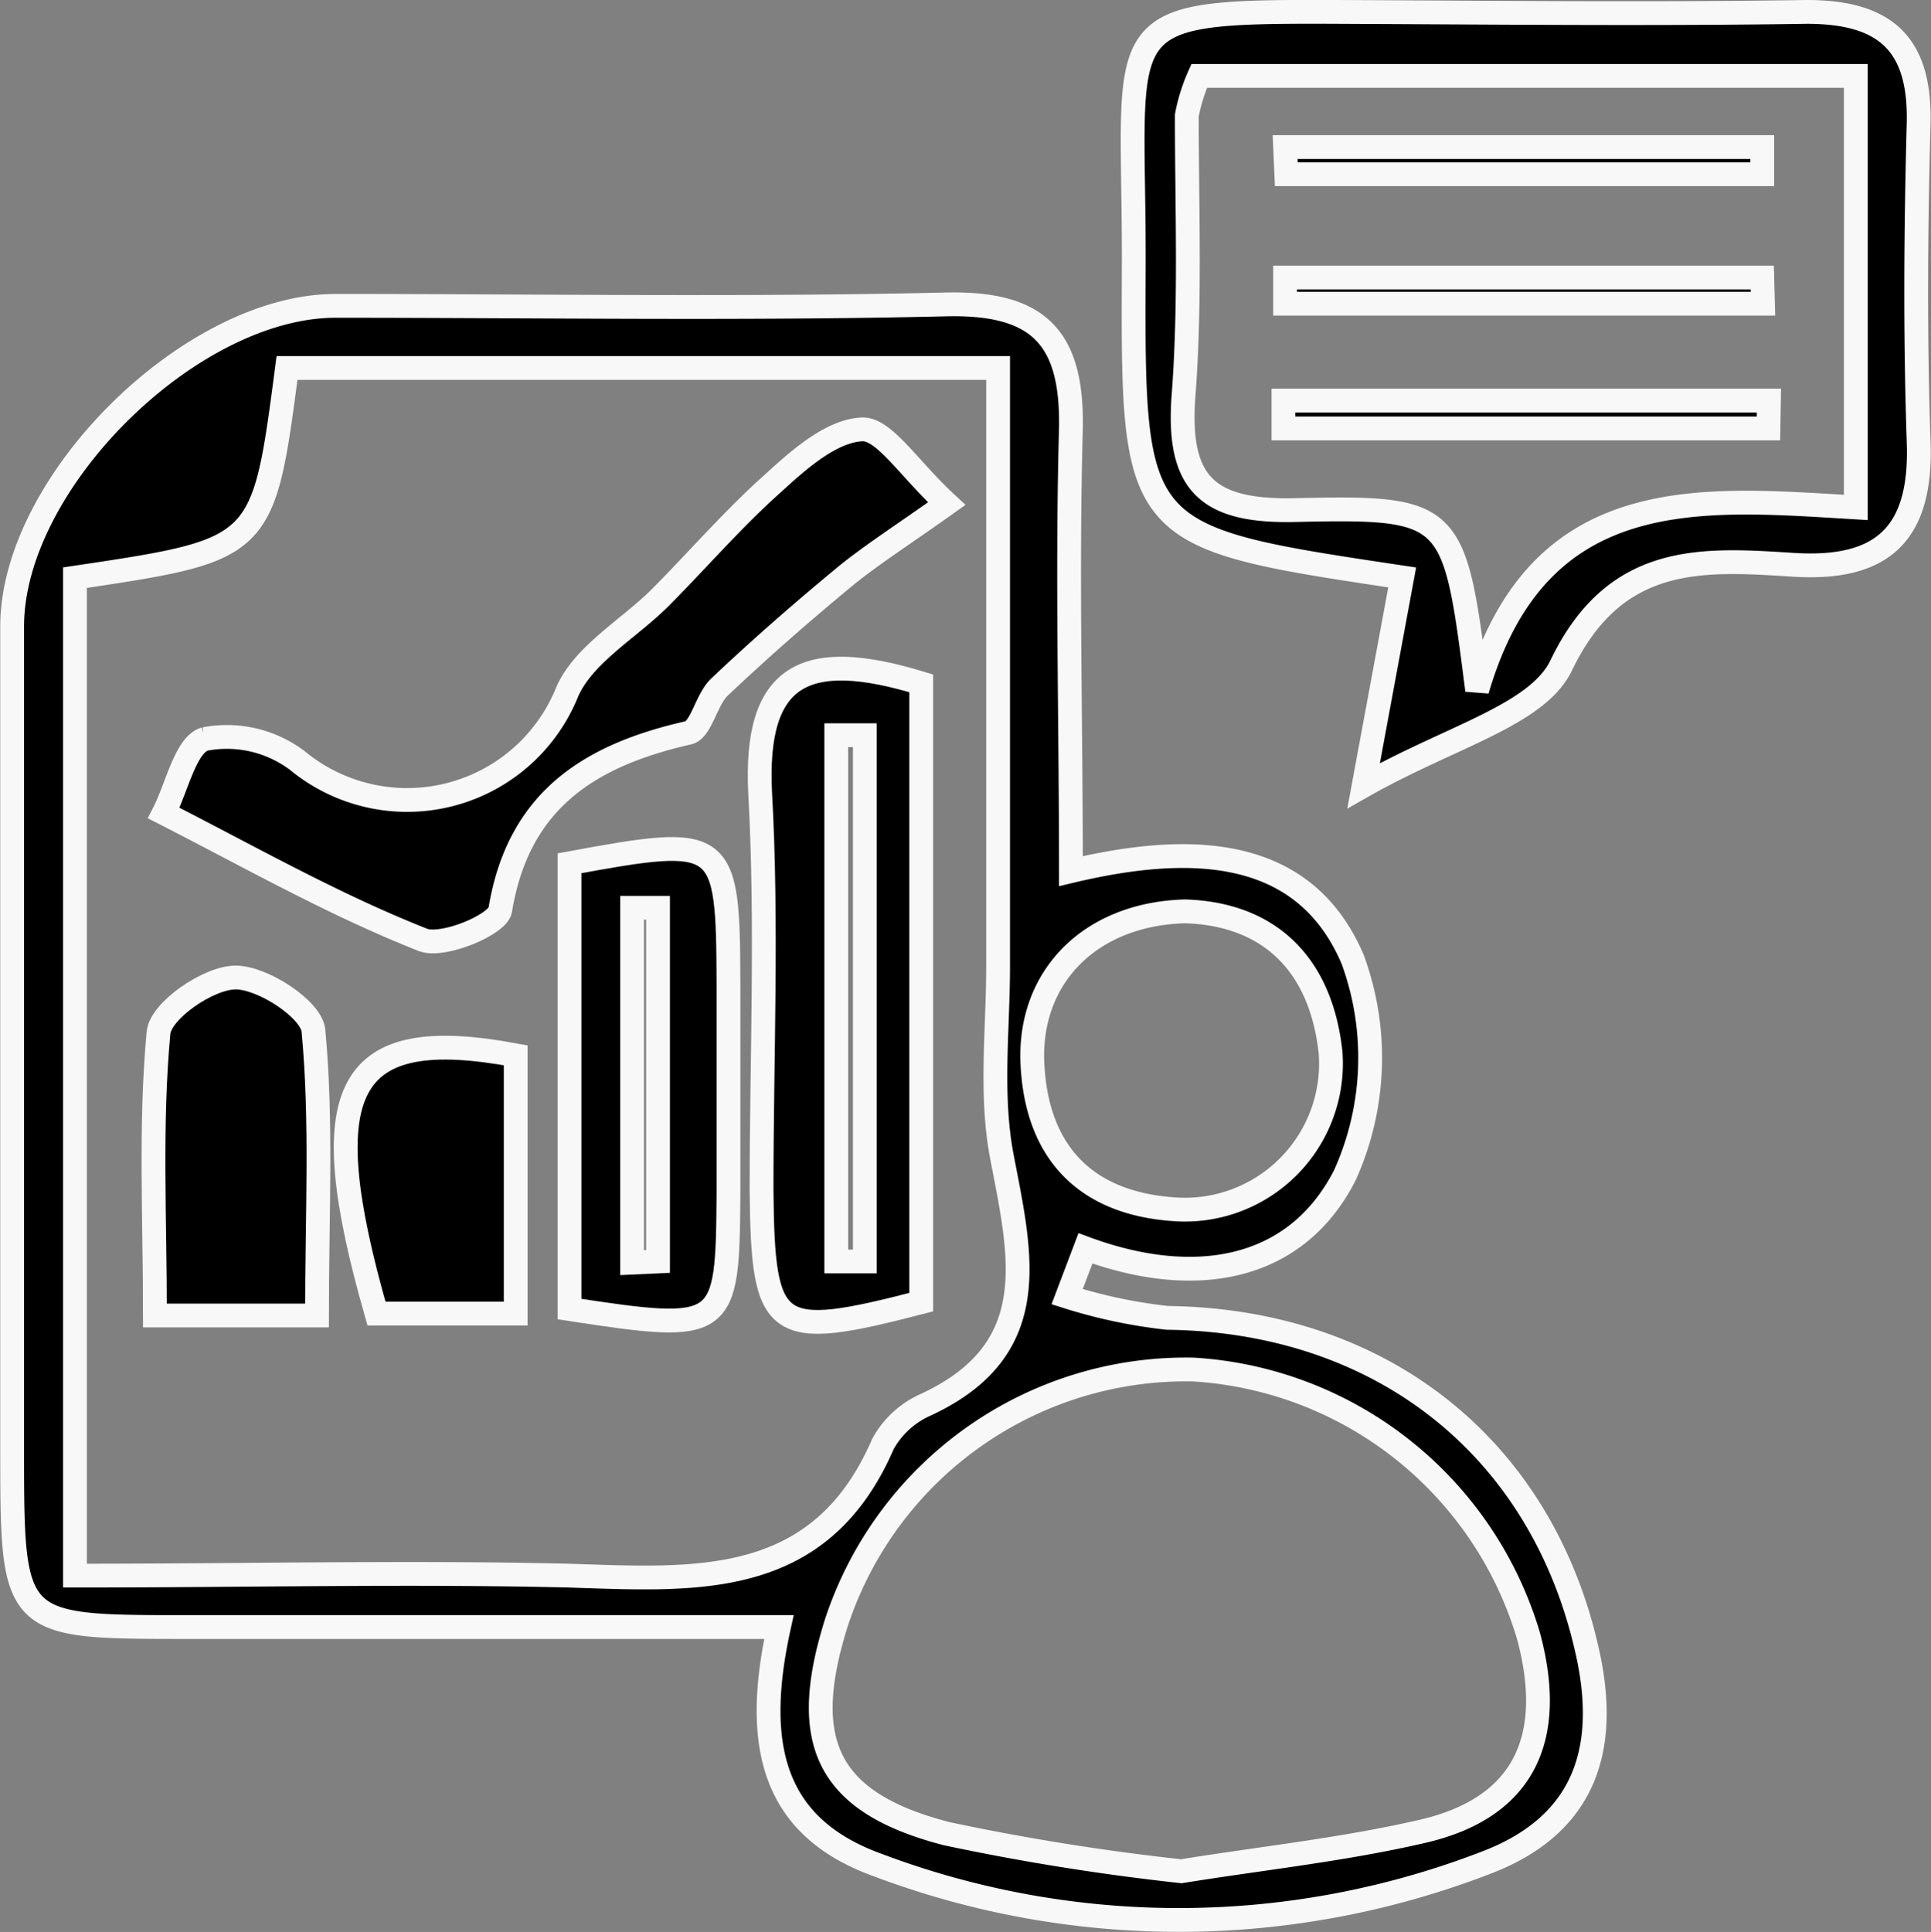 <svg xmlns="http://www.w3.org/2000/svg" viewBox="0 0 81.14 81.17"><rect x="0" y="0" width="81.14" height="81.17" fill="#808080" stroke="none"/><defs><style>.cls-1{stroke:#f8f8f8;}</style></defs><g id="Layer_2" data-name="Layer 2"><g id="Layer_1-2" data-name="Layer 1"><path class="cls-1" d="M44.84,54.48a21.8,21.8,0,0,0,4.21.89c9.1.11,15.83,5.57,17.68,14.16.91,4.23-.34,7.24-4.31,8.74a35.85,35.85,0,0,1-25.54.09c-4.4-1.59-5.25-5-4.15-10H7.83c-7.31,0-7.32,0-7.32-7.5q0-17.28,0-34.56C.53,20.25,8,12.87,14.08,12.85c8.55,0,17.11.14,25.67-.06C43.63,12.7,45.07,14.16,45,18c-.17,6.06,0,12.12,0,18.6,5-1.19,9.8-1.08,11.84,3.71a12,12,0,0,1-.33,9.07c-2.09,4.09-6.38,4.74-10.9,3.07ZM3.15,66.2c7.3,0,14-.16,20.74,0,5.34.17,10.56.6,13.21-5.53a3.81,3.81,0,0,1,1.8-1.65c5-2.32,4-6.25,3.2-10.42-.5-2.6-.16-5.35-.16-8,0-8.42,0-16.84,0-25.14H12.06c-1,7.63-1,7.63-8.91,8.81ZM49.64,78.62c3.33-.54,6.76-.9,10.1-1.67,4.39-1,5.62-4,4.49-8.21a15.68,15.68,0,0,0-14.09-11.2,15.47,15.47,0,0,0-15,10.65c-1.57,5-.41,7.54,4.63,8.85A99.09,99.09,0,0,0,49.64,78.62Zm.14-40.33c-4,.12-6.55,2.77-6.4,6.36.17,3.88,2.36,6,6.2,6.17a6.14,6.14,0,0,0,6.33-6.6C55.5,40.45,53.28,38.39,49.78,38.29Z"/><path class="cls-1" d="M58.92,24.26c-11.29-1.69-11.33-1.69-11.28-13C47.68.11,46.12.46,58.17.51,64.08.54,70,.59,75.92.5c3.32,0,4.79,1.35,4.7,4.72-.12,4.43-.15,8.88,0,13.31.15,3.82-1.43,5.44-5.25,5.2s-7.48-.52-9.76,4.21c-1,2.11-4.66,3-8.31,5.07ZM62.07,29c2.57-8.79,9.37-8.07,15.91-7.68V3.19H50.39a7.45,7.45,0,0,0-.52,1.66c0,3.93.16,7.89-.14,11.8-.27,3.67,1,4.87,4.71,4.78C61.11,21.28,61.11,21.49,62.07,29Z"/><path class="cls-1" d="M39.78,21.16c-1.84,1.31-3.07,2.09-4.2,3-1.83,1.51-3.62,3.07-5.34,4.7-.57.53-.77,1.81-1.32,1.93-4.14.94-7.14,2.82-7.9,7.44-.1.62-2.45,1.6-3.27,1.25C14,38,10.49,36,6.88,34.16c.56-1.09.92-2.88,1.73-3.11a4.92,4.92,0,0,1,3.88.9,7.25,7.25,0,0,0,11.35-2.9c.71-1.58,2.59-2.63,3.91-3.95,1.6-1.61,3.08-3.33,4.77-4.83,1.09-1,2.43-2.17,3.7-2.23C37.15,18,38.16,19.66,39.78,21.16Z"/><path class="cls-1" d="M38.71,28.71v26C32.5,56.32,32.06,56,32,50c0-5.57.25-11.15-.06-16.7C31.7,28.33,33.8,27.21,38.71,28.71Zm-2.37,2.18-1.2,0V53l1.2,0Z"/><path class="cls-1" d="M23.93,55V36.27c6.53-1.2,6.66-1.1,6.68,5.07q0,4.42,0,8.85C30.57,55.9,30.48,56,23.93,55Zm3.72-16.86-1.09,0V53.05L27.65,53Z"/><path class="cls-1" d="M13.32,55.27H6.51c0-4.13-.21-8,.15-11.88.09-.93,2.09-2.31,3.23-2.32s3.19,1.33,3.28,2.23C13.53,47.14,13.32,51,13.32,55.27Z"/><path class="cls-1" d="M21.67,44.34V55.19H15.82C13.1,45.69,14.49,43,21.67,44.34Z"/><path class="cls-1" d="M74.31,18H53.93l0-1.17h20.4Z"/><path class="cls-1" d="M54,6.18H74.05l0,1.14h-20Z"/><path class="cls-1" d="M74.08,12.76H54v-1.1H74.05Z"/></g></g></svg>